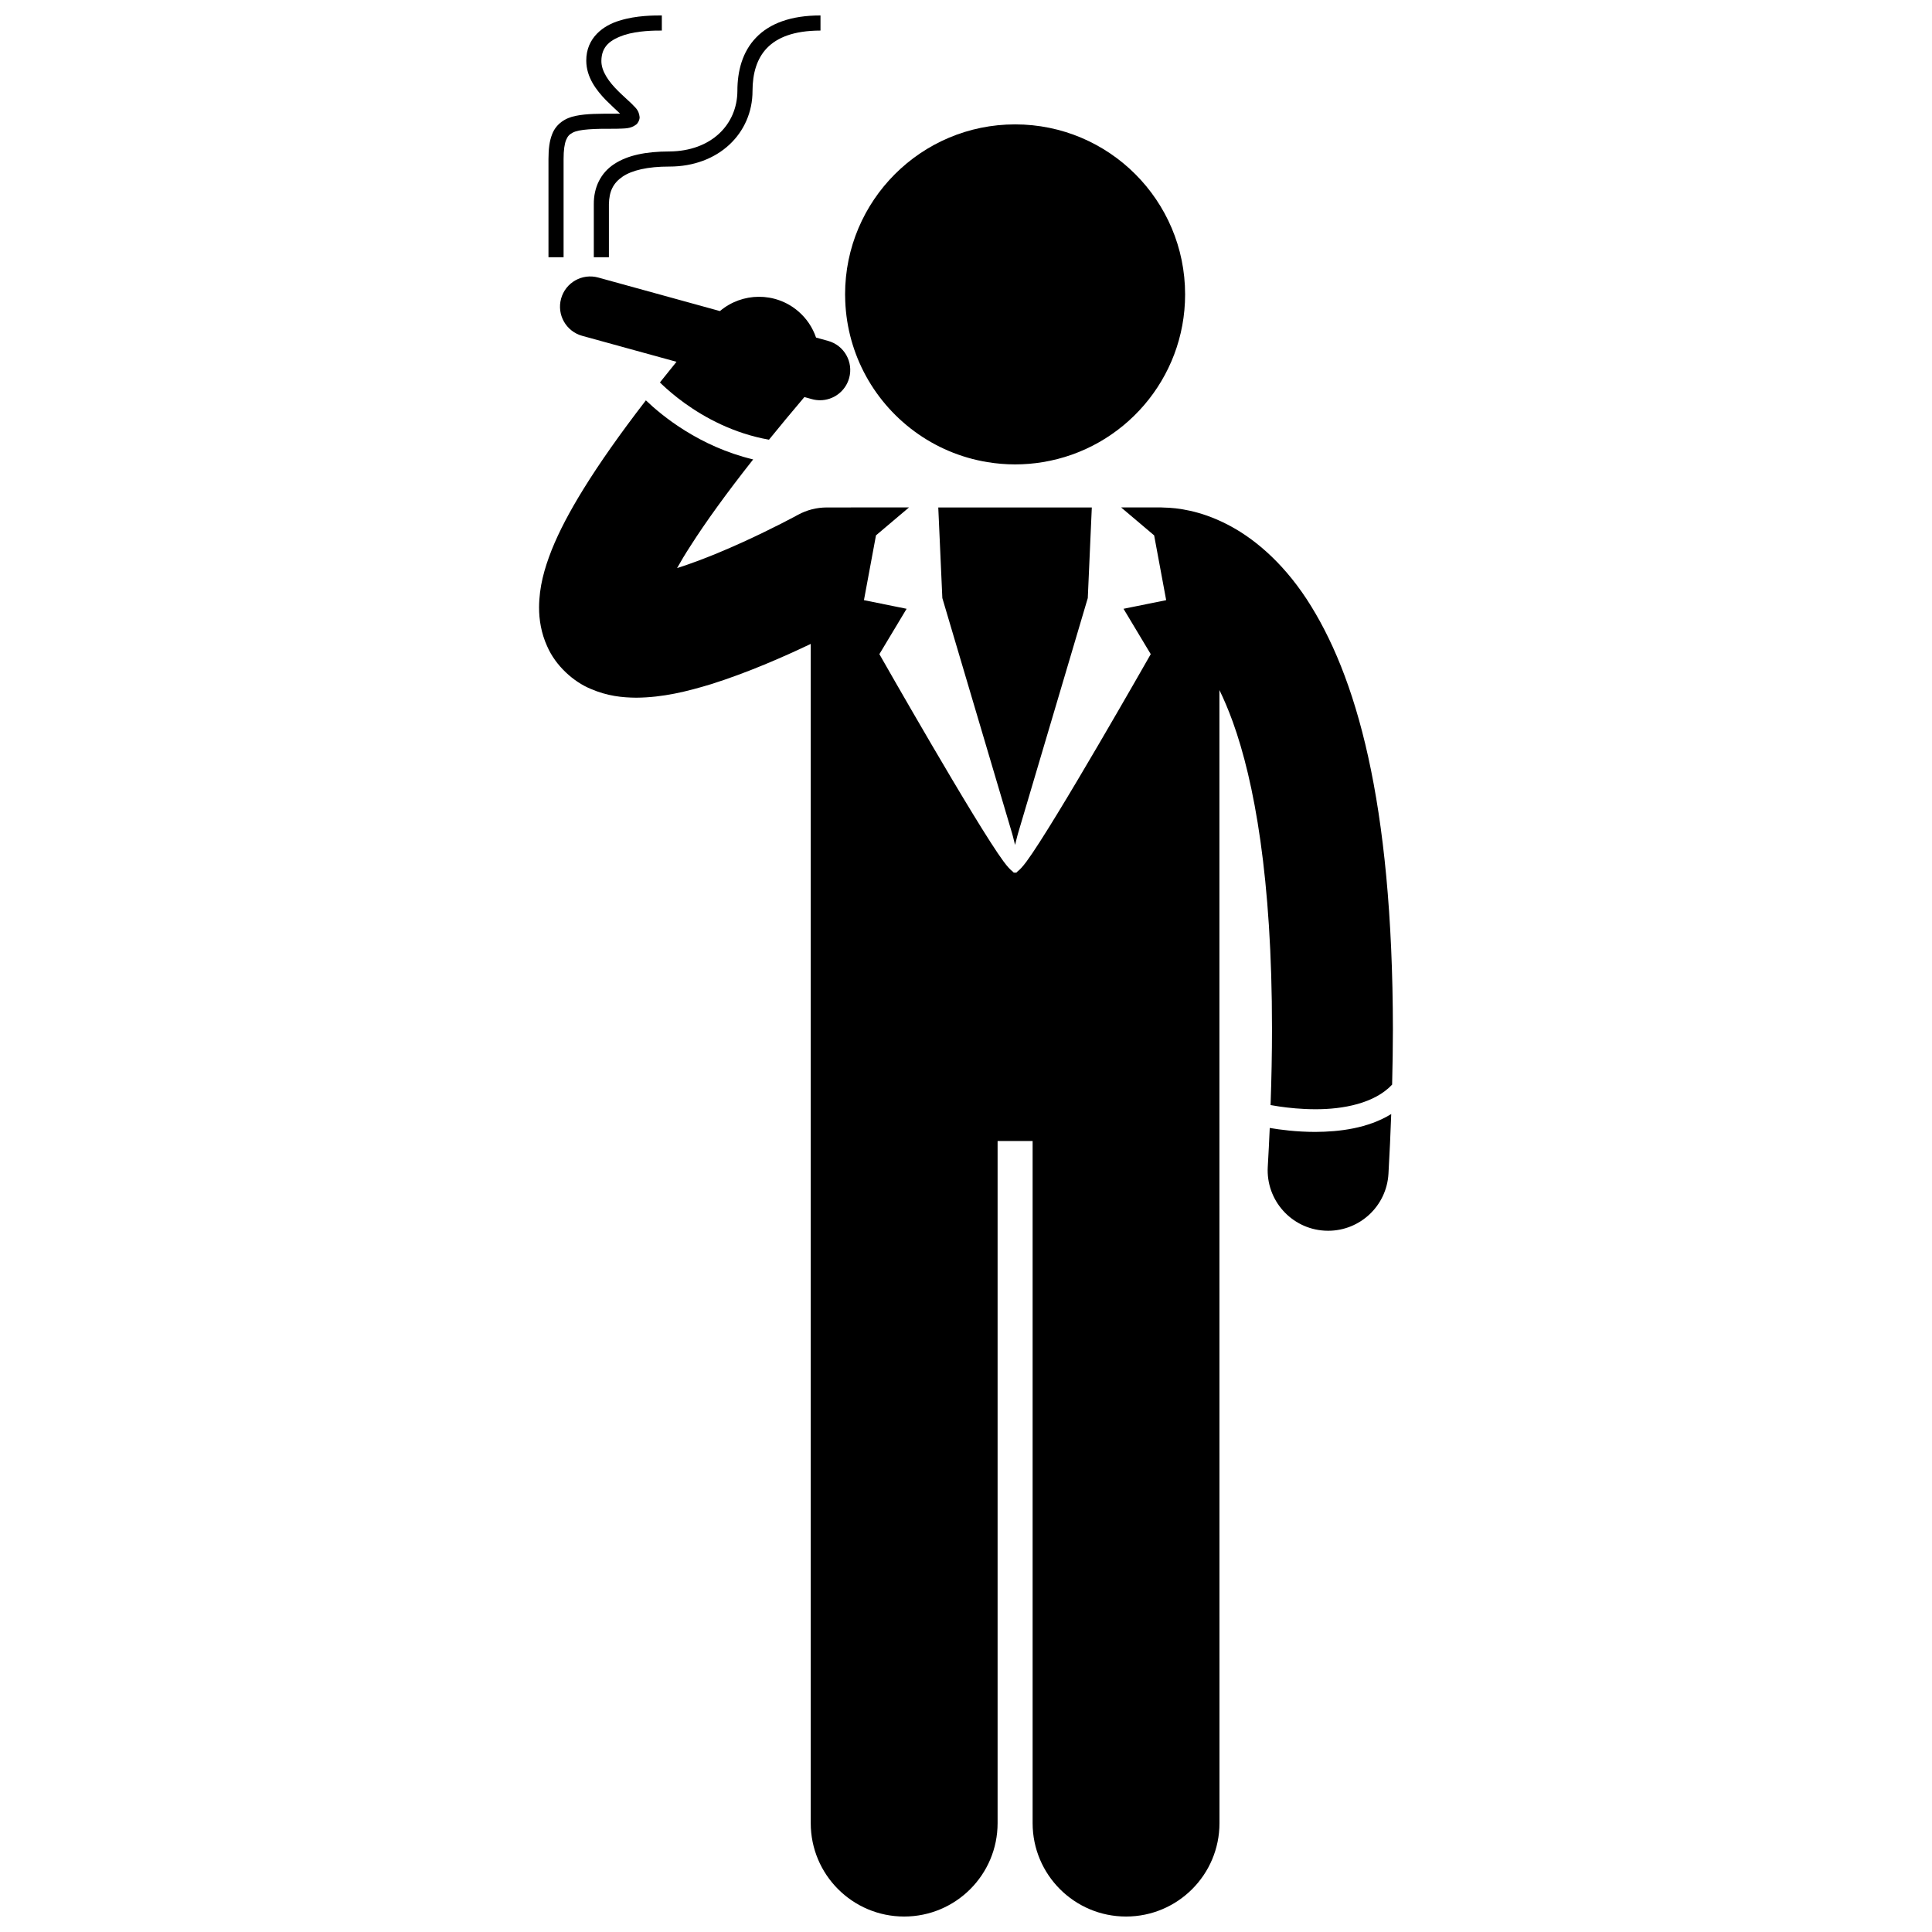 <?xml version="1.0" encoding="UTF-8"?>
<!-- Uploaded to: ICON Repo, www.svgrepo.com, Generator: ICON Repo Mixer Tools -->
<svg width="800px" height="800px" version="1.1" viewBox="144 144 512 512" xmlns="http://www.w3.org/2000/svg">
 <defs>
  <clipPath id="c">
   <path d="m286 250h228v401.9h-228z"/>
  </clipPath>
  <clipPath id="b">
   <path d="m301 148.09h61v64.906h-61z"/>
  </clipPath>
  <clipPath id="a">
   <path d="m289 148.09h31v64.906h-31z"/>
  </clipPath>
 </defs>
 <path d="m318.89 245.35c0.164 0.16 0.309 0.305 0.496 0.488 1.379 1.312 3.438 3.121 6.09 5.027 5.293 3.805 12.934 8 22.312 9.66 2.887-3.559 6.004-7.32 9.383-11.301l2.016 0.555c0.711 0.195 1.43 0.289 2.133 0.289 3.516 0 6.734-2.332 7.715-5.883 1.176-4.266-1.328-8.676-5.59-9.848l-3.184-0.879c-0.902-2.637-2.488-5.074-4.769-7.008-6.059-5.144-14.828-4.984-20.703-0.012l-13.004-3.586-19.242-5.301c-4.266-1.172-8.676 1.328-9.848 5.594-1.176 4.266 1.328 8.676 5.594 9.852l12.375 3.41 12.617 3.473c-1.516 1.871-2.984 3.695-4.391 5.469z"/>
 <path d="m492.56 443.97c-5.008-0.004-9.395-0.59-12.066-1.051-0.145 3.356-0.32 6.777-0.523 10.297-0.512 8.832 6.231 16.41 15.059 16.922 0.316 0.02 0.633 0.027 0.945 0.027 8.426 0.004 15.488-6.57 15.98-15.09 0.316-5.469 0.547-10.715 0.734-15.84-6.195 3.805-13.746 4.707-20.129 4.734z"/>
 <g clip-path="url(#c)">
  <path d="m467.16 430.91v-104.04c1.184 2.434 2.383 5.223 3.559 8.477 5.644 15.645 10.395 41.309 10.371 81.371 0.004 6.332-0.129 13.066-0.375 20.137 0.613 0.113 1.387 0.246 2.309 0.379 2.445 0.359 5.836 0.723 9.527 0.723 7.394 0.035 15.73-1.555 20.375-6.519 0.125-5.062 0.203-10 0.207-14.723-0.082-60.438-9.734-93.883-22.895-114-6.582-9.988-14.273-16.387-21.391-19.934-6.82-3.441-12.816-4.223-16.426-4.273-0.246-0.012-0.488-0.035-0.738-0.035h-10.578l8.754 7.406 3.188 17.168-11.305 2.289 7.215 12.02s-25.703 45.219-32.914 54.945c-1.039 1.398-1.812 2.227-2.398 2.644-0.137 0.258-0.352 0.371-0.645 0.312-0.293 0.055-0.504-0.059-0.645-0.312-0.586-0.418-1.363-1.246-2.398-2.644-7.211-9.727-32.914-54.945-32.914-54.945l7.215-12.02-11.305-2.289 3.188-17.168 8.754-7.406h-10.57c-0.02 0-0.039 0.004-0.059 0.004l-11.121 0.004c-2.715 0-5.332 0.668-7.711 1.969-0.004 0.008-0.391 0.219-1.262 0.68-3.035 1.613-11.223 5.824-20.043 9.465-3.598 1.488-7.305 2.879-10.699 3.957 1.008-1.812 2.215-3.824 3.633-6 3.902-6.121 9.355-13.703 16.531-22.797-14.242-3.41-24.16-11.562-28.43-15.656-6.879 8.918-12.309 16.66-16.523 23.473-3.668 5.941-6.438 11.18-8.441 16.168-1.965 5.008-3.309 9.762-3.344 15.219-0.004 3.234 0.555 6.805 2.129 10.273 2.285 5.293 7.094 9.484 11.512 11.309 4.469 1.941 8.484 2.328 12.133 2.356 7.078-0.059 13.43-1.641 19.848-3.594 9.57-3.012 19.168-7.215 26.375-10.66v312.5c0 13.676 11.086 24.758 24.758 24.758s24.762-11.078 24.762-24.758v-180.76h9.281v180.76c0 13.676 11.086 24.758 24.758 24.758 13.672 0 24.762-11.078 24.762-24.758z"/>
 </g>
 <path d="m393.73 302.49 18.492 62.387s0.383 1.332 0.781 3.043c0.398-1.711 0.781-3.043 0.781-3.043l18.492-62.387 1.066-24.004h-40.688z"/>
 <path d="m405.7 266.47c2.383 0.387 4.82 0.602 7.312 0.602 2.492 0 4.938-0.211 7.32-0.602 21.402-3.496 37.734-22.062 37.734-44.453 0-24.883-20.168-45.055-45.055-45.055-24.883 0-45.055 20.172-45.055 45.055 0 0.145 0.012 0.289 0.012 0.438 0.066 7.207 1.832 14.004 4.902 20.023 6.394 12.516 18.465 21.648 32.828 23.992z"/>
 <g clip-path="url(#b)">
  <path d="m308.99 190.81c2.473-1.672 6.609-2.68 12.406-2.668 6.449 0.004 11.977-2.164 15.879-5.789 3.902-3.617 6.156-8.688 6.148-14.23 0.004-4.699 1.164-8.621 3.82-11.379 2.648-2.754 7.016-4.633 14.195-4.644v-4.004c-7.836-0.012-13.477 2.117-17.082 5.875-3.609 3.746-4.945 8.836-4.941 14.148-0.051 8.875-6.91 15.941-18.023 16.02-6.223 0.012-11.09 1.004-14.629 3.34-3.562 2.324-5.449 6.188-5.398 10.672v14.02h4s0.004-6.008 0-14.02c0.059-3.516 1.176-5.656 3.625-7.34z"/>
 </g>
 <g clip-path="url(#a)">
  <path d="m296.61 174.7c-2.801 0.52-5.266 2.148-6.301 4.906-0.707 1.789-0.949 3.894-0.957 6.535v26.027h4.004v-26.027c-0.004-2.375 0.254-4.027 0.668-5.047 0.434-1.023 0.875-1.477 1.727-1.93 1.707-0.926 5.617-1.078 11.621-1.043 2.41-0.09 3.699 0.023 5.246-1.129 0.508-0.422 0.914-1.254 0.887-1.965-0.227-2.043-1.25-2.555-2.203-3.633-1.008-0.969-2.25-2.039-3.457-3.242-2.445-2.406-4.519-5.25-4.473-8.043 0.043-3.891 2.426-5.598 6.102-6.848 3.617-1.141 7.949-1.168 9.918-1.164v-4.004c-2.039 0.004-6.715-0.023-11.113 1.344-4.328 1.246-8.957 4.551-8.914 10.672 0.031 4.418 2.691 7.805 5.16 10.379 1.379 1.375 2.812 2.688 3.801 3.621-0.285 0.012-0.602 0.016-0.949 0.016-4.512 0.008-7.945-0.02-10.766 0.574z"/>
 </g>
</svg>